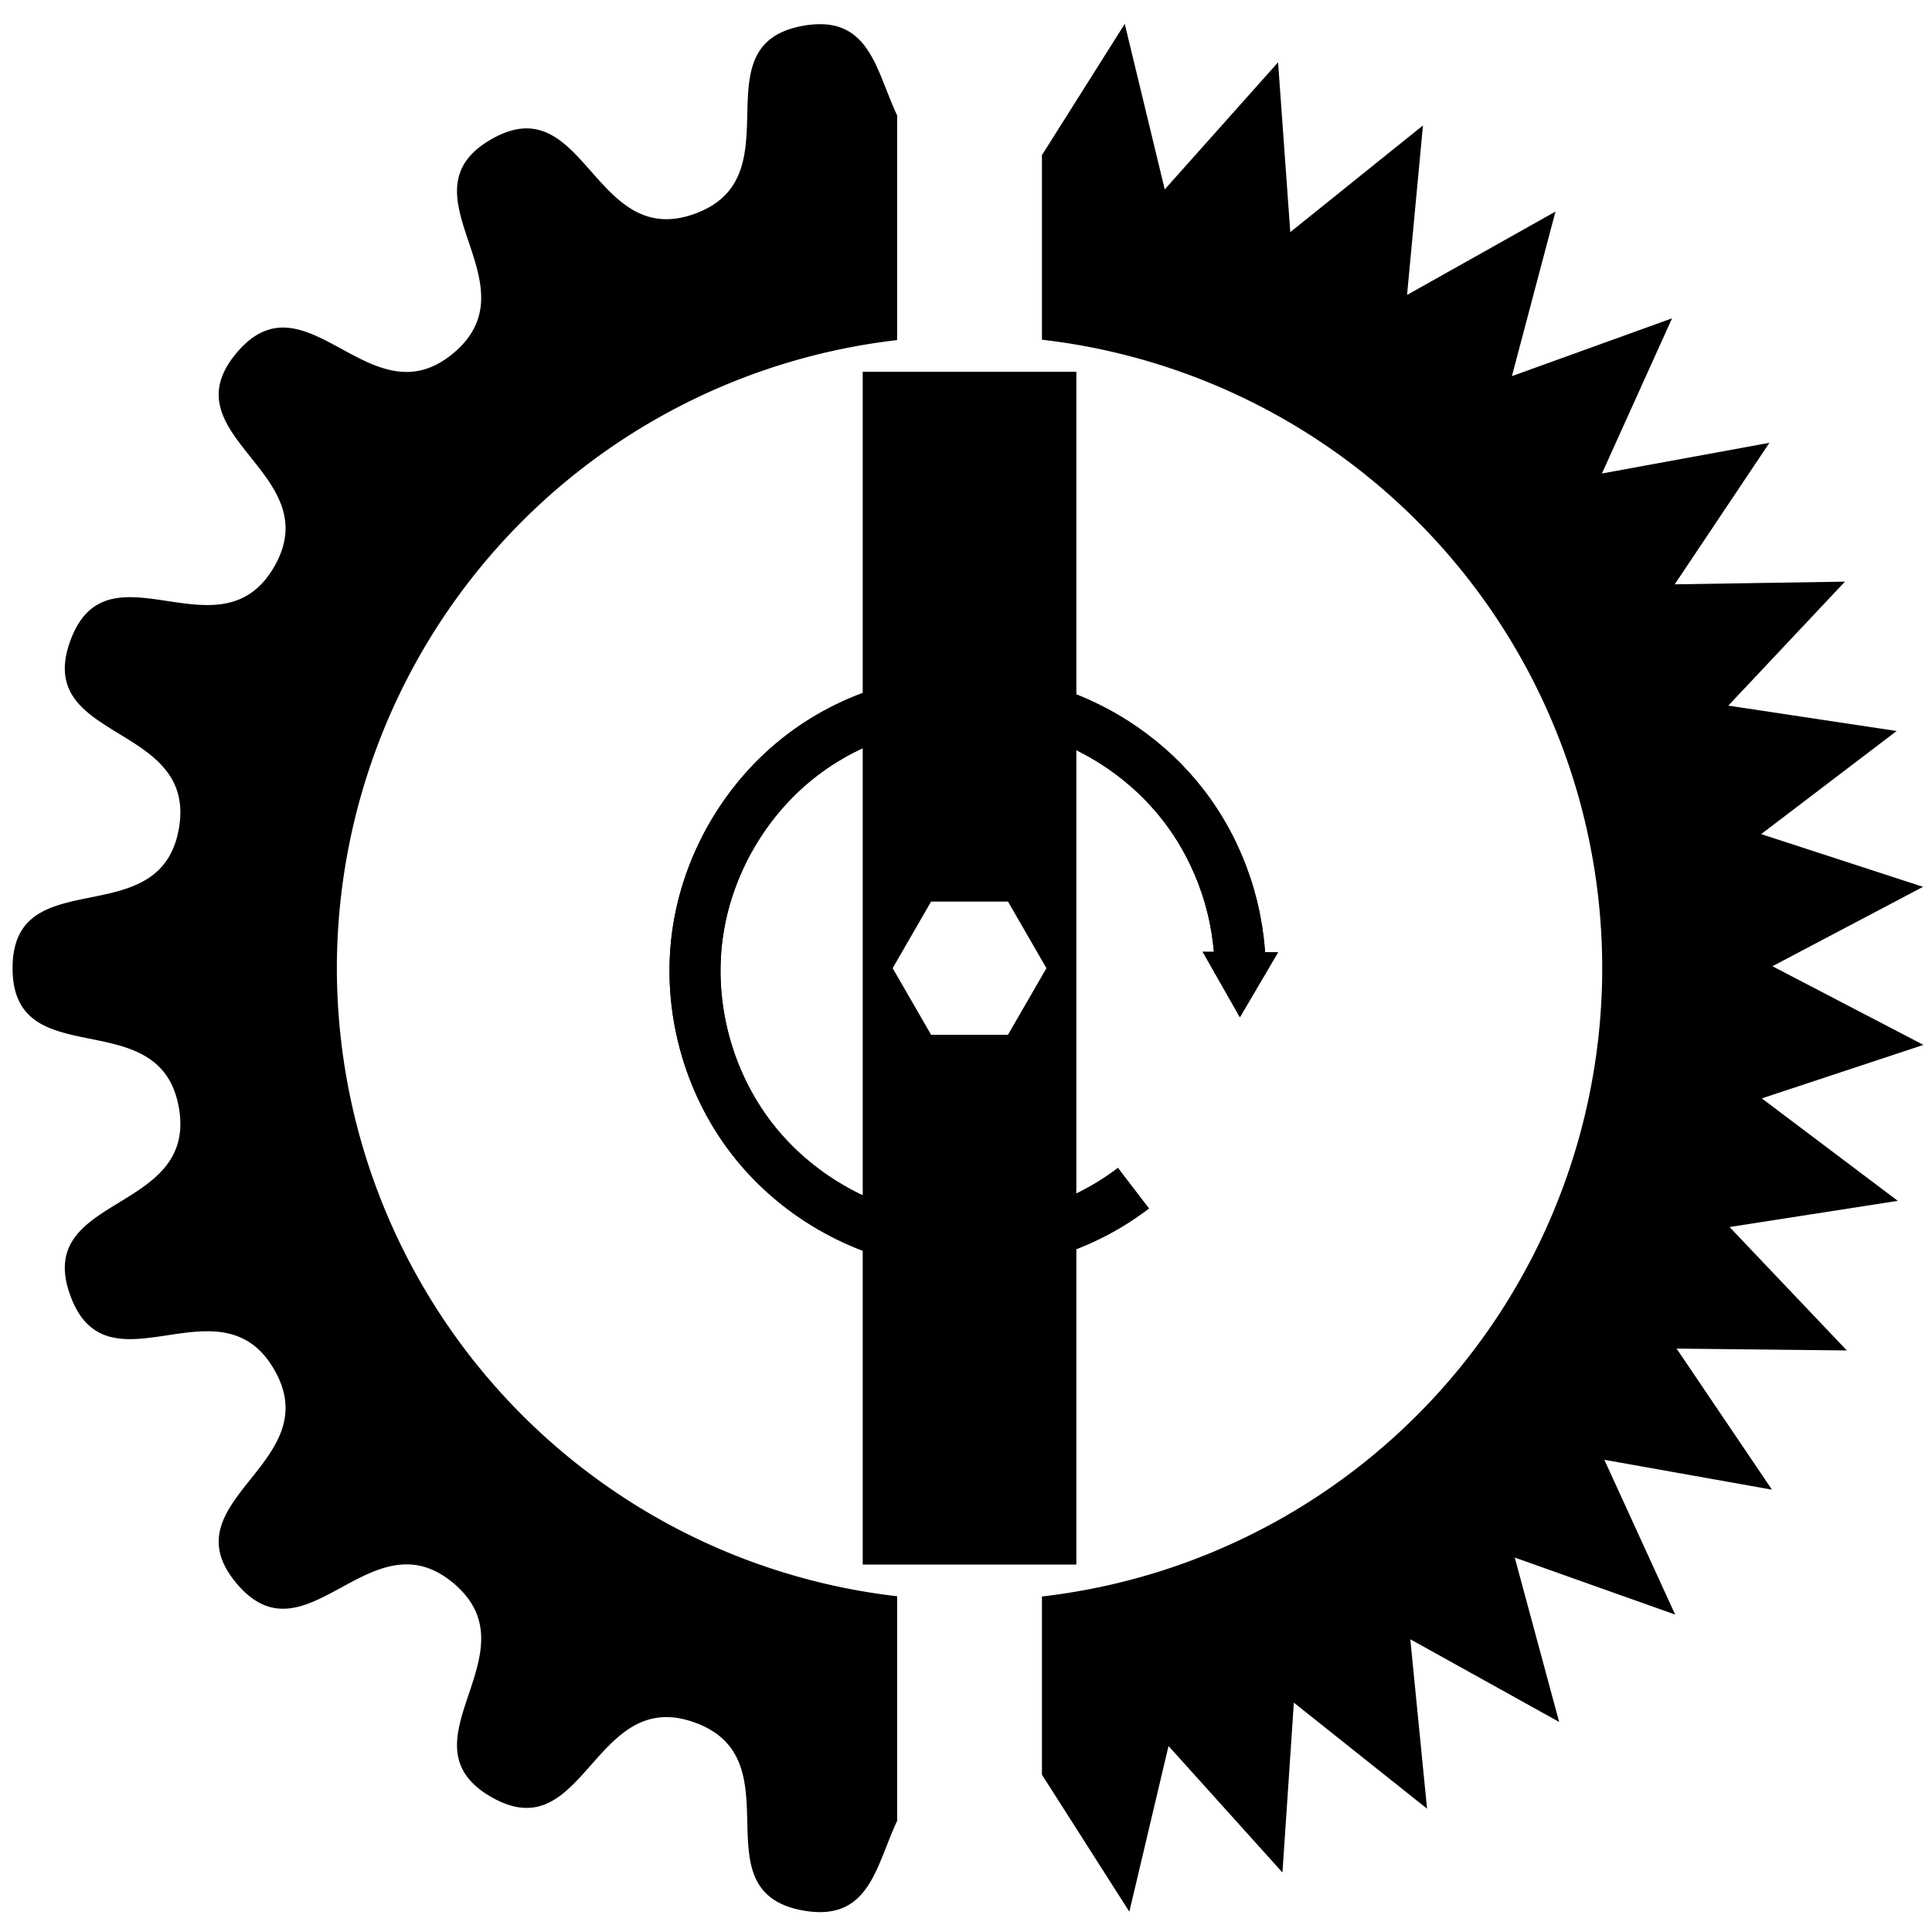 <?xml version="1.0" encoding="UTF-8" standalone="no"?>
<!-- Created with Inkscape (http://www.inkscape.org/) -->

<svg
   width="800"
   height="800"
   viewBox="0 0 211.667 211.667"
   version="1.1"
   id="svg5"
   inkscape:version="1.1.2 (0a00cf5339, 2022-02-04)"
   sodipodi:docname="safari-pinned-tab.svg"
   inkscape:export-filename="/home/jonfiorelli/dev/revolution/static/images/favicons/favicon-32x32.png"
   inkscape:export-xdpi="18.070589"
   inkscape:export-ydpi="18.070589"
   xmlns:inkscape="http://www.inkscape.org/namespaces/inkscape"
   xmlns:sodipodi="http://sodipodi.sourceforge.net/DTD/sodipodi-0.dtd"
   xmlns="http://www.w3.org/2000/svg"
   xmlns:svg="http://www.w3.org/2000/svg">
  <sodipodi:namedview
     id="namedview7"
     pagecolor="#ffffff"
     bordercolor="#666666"
     borderopacity="1.0"
     inkscape:pageshadow="2"
     inkscape:pageopacity="0.0"
     inkscape:pagecheckerboard="0"
     inkscape:document-units="mm"
     showgrid="false"
     inkscape:snap-object-midpoints="true"
     inkscape:zoom="0.98520764"
     inkscape:cx="58.363331"
     inkscape:cy="326.32715"
     inkscape:window-width="1850"
     inkscape:window-height="1016"
     inkscape:window-x="0"
     inkscape:window-y="0"
     inkscape:window-maximized="1"
     inkscape:current-layer="layer1"
     inkscape:snap-others="false"
     inkscape:object-nodes="true"
     inkscape:snap-nodes="true"
     inkscape:snap-midpoints="true"
     inkscape:object-paths="true"
     inkscape:snap-intersection-paths="true"
     inkscape:snap-smooth-nodes="false"
     fit-margin-top="0.2"
     fit-margin-left="0.2"
     fit-margin-right="0.2"
     fit-margin-bottom="0.2"
     showborder="true"
     units="px"
     lock-margins="true"
     height="170px" />
  <defs
     id="defs2">
    <inkscape:path-effect
       effect="spiro"
       id="path-effect2933"
       is_visible="true"
       lpeversion="1" />
    <inkscape:path-effect
       effect="spiro"
       id="path-effect2690"
       is_visible="true"
       lpeversion="1" />
    <marker
       style="overflow:visible"
       id="TriangleOutM"
       refX="0"
       refY="0"
       orient="auto"
       inkscape:stockid="TriangleOutM"
       inkscape:isstock="true">
      <path
         transform="scale(0.4)"
         style="fill:context-stroke;fill-rule:evenodd;stroke:context-stroke;stroke-width:1pt"
         d="M 5.77,0 -2.88,5 V -5 Z"
         id="path2158" />
    </marker>
    <marker
       style="overflow:visible"
       id="TriangleOutL"
       refX="0"
       refY="0"
       orient="auto"
       inkscape:stockid="TriangleOutL"
       inkscape:isstock="true">
      <path
         transform="scale(0.8)"
         style="fill:context-stroke;fill-rule:evenodd;stroke:context-stroke;stroke-width:1pt"
         d="M 5.77,0 -2.88,5 V -5 Z"
         id="path2155" />
    </marker>
    <marker
       style="overflow:visible"
       id="TriangleInL"
       refX="0"
       refY="0"
       orient="auto"
       inkscape:stockid="TriangleInL"
       inkscape:isstock="true">
      <path
         transform="scale(-0.8)"
         style="fill:context-stroke;fill-rule:evenodd;stroke:context-stroke;stroke-width:1pt"
         d="M 5.77,0 -2.88,5 V -5 Z"
         id="path2146" />
    </marker>
    <marker
       style="overflow:visible"
       id="Arrow1Lstart"
       refX="0"
       refY="0"
       orient="auto"
       inkscape:stockid="Arrow1Lstart"
       inkscape:isstock="true">
      <path
         transform="matrix(0.8,0,0,0.8,10,0)"
         style="fill:context-stroke;fill-rule:evenodd;stroke:context-stroke;stroke-width:1pt"
         d="M 0,0 5,-5 -12.5,0 5,5 Z"
         id="path2013" />
    </marker>
    <inkscape:path-effect
       effect="spiro"
       id="path-effect846"
       is_visible="true"
       lpeversion="1" />
    <inkscape:path-effect
       effect="spiro"
       id="path-effect345"
       is_visible="true"
       lpeversion="1" />
    <inkscape:path-effect
       effect="spiro"
       id="path-effect341"
       is_visible="true"
       lpeversion="1" />
    <inkscape:path-effect
       effect="powerstroke"
       id="path-effect144"
       is_visible="true"
       lpeversion="1"
       offset_points="0,4.992"
       not_jump="false"
       sort_points="true"
       interpolator_type="CubicBezierJohan"
       interpolator_beta="0.2"
       start_linecap_type="zerowidth"
       linejoin_type="extrp_arc"
       miter_limit="4"
       scale_width="1"
       end_linecap_type="zerowidth" />
    <inkscape:path-effect
       effect="spiro"
       id="path-effect142"
       is_visible="true"
       lpeversion="1" />
    <clipPath
       clipPathUnits="userSpaceOnUse"
       id="clipPath32425">
      <g
         inkscape:label="Clip"
         id="use32427">
        <g
           aria-label="RevoLawn"
           id="g32455"
           style="font-style:italic;font-weight:600;font-size:24.5px;line-height:1.25;font-family:Montserrat;-inkscape-font-specification:'Montserrat Semi-Bold Italic';stroke-width:0.612">
          <path
             d="m 442.7,379.858 3.43,-17.15 h 6.664 q 3.111,0 4.802,1.372 1.715,1.347 1.715,3.797 0,2.156 -1.004,3.724 -0.98,1.543 -2.817,2.401 -1.837,0.833 -4.361,0.833 h -5.586 l 1.641,-1.445 -1.274,6.468 z m 11.27,0 -3.503,-6.223 h 3.381 l 3.503,6.223 z m -6.86,-6.1 -1.078,-1.543 h 5.194 q 2.327,0 3.601,-1.029 1.274,-1.029 1.274,-3.013 0,-1.396 -0.955,-2.082 -0.931,-0.686 -2.695,-0.686 h -4.998 l 1.666,-1.592 z"
             id="path32439" />
          <path
             d="m 466.881,380.029 q -1.96,0 -3.405,-0.71 -1.445,-0.735 -2.254,-2.009 -0.784,-1.298 -0.784,-3.038 0,-2.229 0.98,-3.944 0.98,-1.715 2.67,-2.695 1.715,-1.004 3.895,-1.004 1.837,0 3.185,0.686 1.347,0.686 2.082,1.984 0.759,1.274 0.759,3.062 0,0.466 -0.049,0.955 -0.049,0.49 -0.147,0.906 h -11.098 l 0.343,-2.033 h 9.31 l -1.249,0.686 q 0.196,-1.249 -0.172,-2.082 -0.367,-0.833 -1.176,-1.274 -0.808,-0.441 -1.935,-0.441 -1.347,0 -2.352,0.637 -0.98,0.613 -1.519,1.764 -0.539,1.127 -0.539,2.646 0,1.592 0.906,2.45 0.931,0.857 2.866,0.857 1.102,0 2.107,-0.343 1.004,-0.367 1.666,-1.004 l 1.274,2.131 q -1.029,0.906 -2.45,1.372 -1.396,0.441 -2.915,0.441 z"
             id="path32441" />
          <path
             d="m 478.739,379.858 -3.013,-13.083 h 3.013 l 2.597,11.539 h -1.543 l 7.227,-11.539 h 3.087 l -8.207,13.083 z"
             id="path32443" />
          <path
             d="m 495.497,380.029 q -1.911,0 -3.356,-0.71 -1.421,-0.735 -2.205,-2.009 -0.784,-1.298 -0.784,-3.038 0,-2.205 1.004,-3.92 1.004,-1.739 2.744,-2.719 1.764,-1.004 4.018,-1.004 1.935,0 3.356,0.71 1.445,0.686 2.229,1.984 0.784,1.274 0.784,3.038 0,2.18 -1.004,3.92 -1.004,1.739 -2.768,2.744 -1.739,1.004 -4.018,1.004 z m 0.196,-2.621 q 1.323,0 2.327,-0.612 1.004,-0.637 1.592,-1.739 0.588,-1.102 0.588,-2.548 0,-1.519 -0.906,-2.401 -0.906,-0.882 -2.548,-0.882 -1.298,0 -2.327,0.637 -1.004,0.612 -1.592,1.715 -0.588,1.102 -0.588,2.548 0,1.543 0.906,2.425 0.906,0.857 2.548,0.857 z"
             id="path32445" />
          <path
             d="m 505.125,379.858 3.43,-17.15 h 3.185 l -2.891,14.455 h 8.967 l -0.539,2.695 z"
             id="path32447" />
          <path
             d="m 525.258,380.029 q -1.592,0 -2.915,-0.686 -1.298,-0.686 -2.082,-1.96 -0.759,-1.298 -0.759,-3.111 0,-1.666 0.539,-3.062 0.563,-1.396 1.568,-2.425 1.004,-1.029 2.327,-1.592 1.347,-0.563 2.94,-0.563 1.641,0 2.817,0.588 1.2,0.588 1.813,1.788 0.612,1.176 0.563,2.94 -0.049,2.425 -0.882,4.263 -0.833,1.813 -2.327,2.817 -1.494,1.004 -3.601,1.004 z m 0.784,-2.621 q 1.323,0 2.327,-0.612 1.004,-0.637 1.592,-1.739 0.588,-1.102 0.588,-2.548 0,-1.519 -0.906,-2.401 -0.906,-0.882 -2.548,-0.882 -1.298,0 -2.327,0.637 -1.004,0.612 -1.592,1.715 -0.588,1.102 -0.588,2.548 0,1.519 0.906,2.401 0.906,0.882 2.548,0.882 z m 3.209,2.45 0.588,-2.989 0.833,-3.479 0.416,-3.503 0.612,-3.111 h 3.062 l -2.597,13.083 z"
             id="path32449" />
          <path
             d="m 539.199,379.858 -2.401,-13.083 h 2.793 l 2.009,11.539 h -1.421 l 6.541,-11.539 h 2.621 l 2.082,11.539 h -1.421 l 6.468,-11.539 h 2.891 l -7.301,13.083 h -3.013 l -1.984,-10.216 h 0.906 l -5.806,10.216 z"
             id="path32451" />
          <path
             d="m 568.5,366.628 q 1.69,0 2.866,0.686 1.176,0.686 1.641,2.033 0.49,1.323 0.098,3.258 l -1.445,7.252 h -3.062 l 1.421,-7.178 q 0.319,-1.592 -0.294,-2.474 -0.612,-0.906 -2.229,-0.906 -1.69,0 -2.793,0.931 -1.102,0.931 -1.494,2.842 l -1.372,6.786 h -3.062 l 2.597,-13.083 h 2.915 l -0.735,3.724 -0.49,-1.176 q 0.931,-1.396 2.327,-2.033 1.421,-0.661 3.111,-0.661 z"
             id="path32453" />
        </g>
      </g>
    </clipPath>
  </defs>
  <g
     inkscape:label="Layer 1"
     inkscape:groupmode="layer"
     id="layer1"
     transform="translate(-23.1,-119.813)">
    <rect
       style="fill:none;stroke:none;stroke-width:1;stroke-opacity:1"
       id="rect3455"
       width="211.667"
       height="211.667"
       x="23.153"
       y="119.865" />
    <path
       id="path1173"
       style="fill:#000000;stroke-width:10.946"
       inkscape:transform-center-x="-0.71943987"
       inkscape:transform-center-y="-1.4583694"
       d="M 339.693 9.998 L 339.693 10.01 C 337.405 9.956 334.898 10.154 332.137 10.645 C 287.964 18.433 329.458 73.013 287.309 88.354 C 245.16 103.695 241.862 35.212 203.018 57.639 C 164.173 80.066 221.833 117.16 187.473 145.992 C 153.112 174.824 126.593 111.602 97.762 145.953 C 68.93 180.313 135.794 195.446 113.367 234.291 C 90.94 273.136 44.4 222.8 29.059 264.949 C 13.717 307.098 81.732 298.45 73.943 342.623 C 66.154 386.796 5.199 355.407 5.199 400.262 C 5.199 445.116 66.154 413.727 73.943 457.9 C 81.732 502.073 13.717 493.425 29.059 535.574 C 44.4 577.723 90.94 527.388 113.367 566.232 C 135.794 605.077 68.93 620.208 97.762 654.568 C 126.593 688.929 153.112 625.709 187.473 654.531 C 221.833 683.363 164.173 720.458 203.018 742.885 C 241.862 765.312 245.16 696.829 287.309 712.17 C 329.458 727.511 287.964 782.09 332.137 789.879 C 359.595 794.721 362.143 771.26 370.904 752.807 L 370.904 659.934 A 261.565 261.565 0 0 1 139.271 400.27 A 261.565 261.565 0 0 1 370.904 140.607 L 370.904 47.703 C 363.024 31.105 360.166 10.461 339.693 9.998 z "
       transform="matrix(0.265,0,0,0.265,23.1,119.813)" />
    <path
       id="path1177"
       style="fill:#000000;stroke-width:2.083"
       inkscape:transform-center-x="-0.71943987"
       inkscape:transform-center-y="-1.4583694"
       d="M 465.006 9.875 L 430.768 64.131 L 430.768 140.445 A 261.565 261.565 0 0 1 662.318 406.842 A 261.565 261.565 0 0 1 430.768 660.033 L 430.768 733.705 L 466.9 790.35 L 483.102 721.85 L 530.207 774.154 L 534.914 703.924 L 589.984 747.762 L 583.061 677.719 L 644.598 711.895 L 626.242 643.938 L 692.564 667.52 L 663.275 603.518 L 732.572 615.859 L 693.152 557.547 L 763.535 558.316 L 715.049 507.289 L 784.6 496.463 L 728.381 454.107 L 795.199 431.986 L 732.775 399.467 L 795.041 366.643 L 728.115 344.842 L 784.131 302.215 L 714.527 291.729 L 762.76 240.465 L 692.383 241.578 L 731.52 183.074 L 662.285 195.756 L 691.264 131.605 L 625.061 155.51 L 643.082 87.469 L 581.715 121.945 L 588.293 51.861 L 533.438 95.965 L 528.393 25.764 L 481.539 78.295 L 465.006 9.875 z "
       transform="matrix(0.265,0,0,0.265,23.1,119.813)" />
    <path
       id="rect1181"
       style="fill:#000000;fill-opacity:1;stroke-width:2.896"
       d="M 356.674 153.707 L 356.674 646.834 L 444.998 646.834 L 444.998 153.707 L 356.674 153.707 z M 384.941 372.738 L 416.73 372.738 L 432.627 400.27 L 416.73 427.801 L 384.941 427.801 L 369.047 400.27 L 384.941 372.738 z "
       transform="matrix(0.265,0,0,0.265,23.1,119.813)" />
    <path
       style="fill:none;stroke:#000000;stroke-width:5.588;stroke-linecap:butt;stroke-linejoin:miter;stroke-miterlimit:4;stroke-dasharray:none;stroke-opacity:1;marker-end:url(#TriangleOutM)"
       d="m 147.274,249.991 c -6.207,4.756 -14.334,6.929 -22.086,5.903 -7.752,-1.026 -15.035,-5.236 -19.791,-11.444 -4.756,-6.207 -6.929,-14.334 -5.903,-22.086 1.026,-7.752 5.236,-15.035 11.443,-19.791 6.207,-4.757 14.334,-6.929 22.086,-5.903 4.68,0.619 9.188,2.399 13.073,5.078 2.551,1.759 4.833,3.906 6.718,6.366 4.003,5.224 6.207,11.801 6.16,18.383"
       id="path1185"
       sodipodi:nodetypes="csssssssc" />
    <path
       style="fill:none;stroke:#000000;stroke-width:5.588;stroke-linecap:butt;stroke-linejoin:miter;stroke-miterlimit:4;stroke-dasharray:none;stroke-opacity:1;marker-end:url(#TriangleOutM)"
       d="m 147.274,249.991 c -6.207,4.756 -14.334,6.929 -22.086,5.903 -7.752,-1.026 -15.035,-5.236 -19.791,-11.444 -4.756,-6.207 -6.929,-14.334 -5.903,-22.086 1.026,-7.752 5.236,-15.035 11.443,-19.791 6.207,-4.757 14.334,-6.929 22.086,-5.903 4.68,0.619 9.188,2.399 13.073,5.078 2.551,1.759 4.833,3.906 6.718,6.366 4.003,5.224 6.207,11.801 6.16,18.383"
       id="path3860"
       sodipodi:nodetypes="csssssssc" />
  </g>
</svg>
